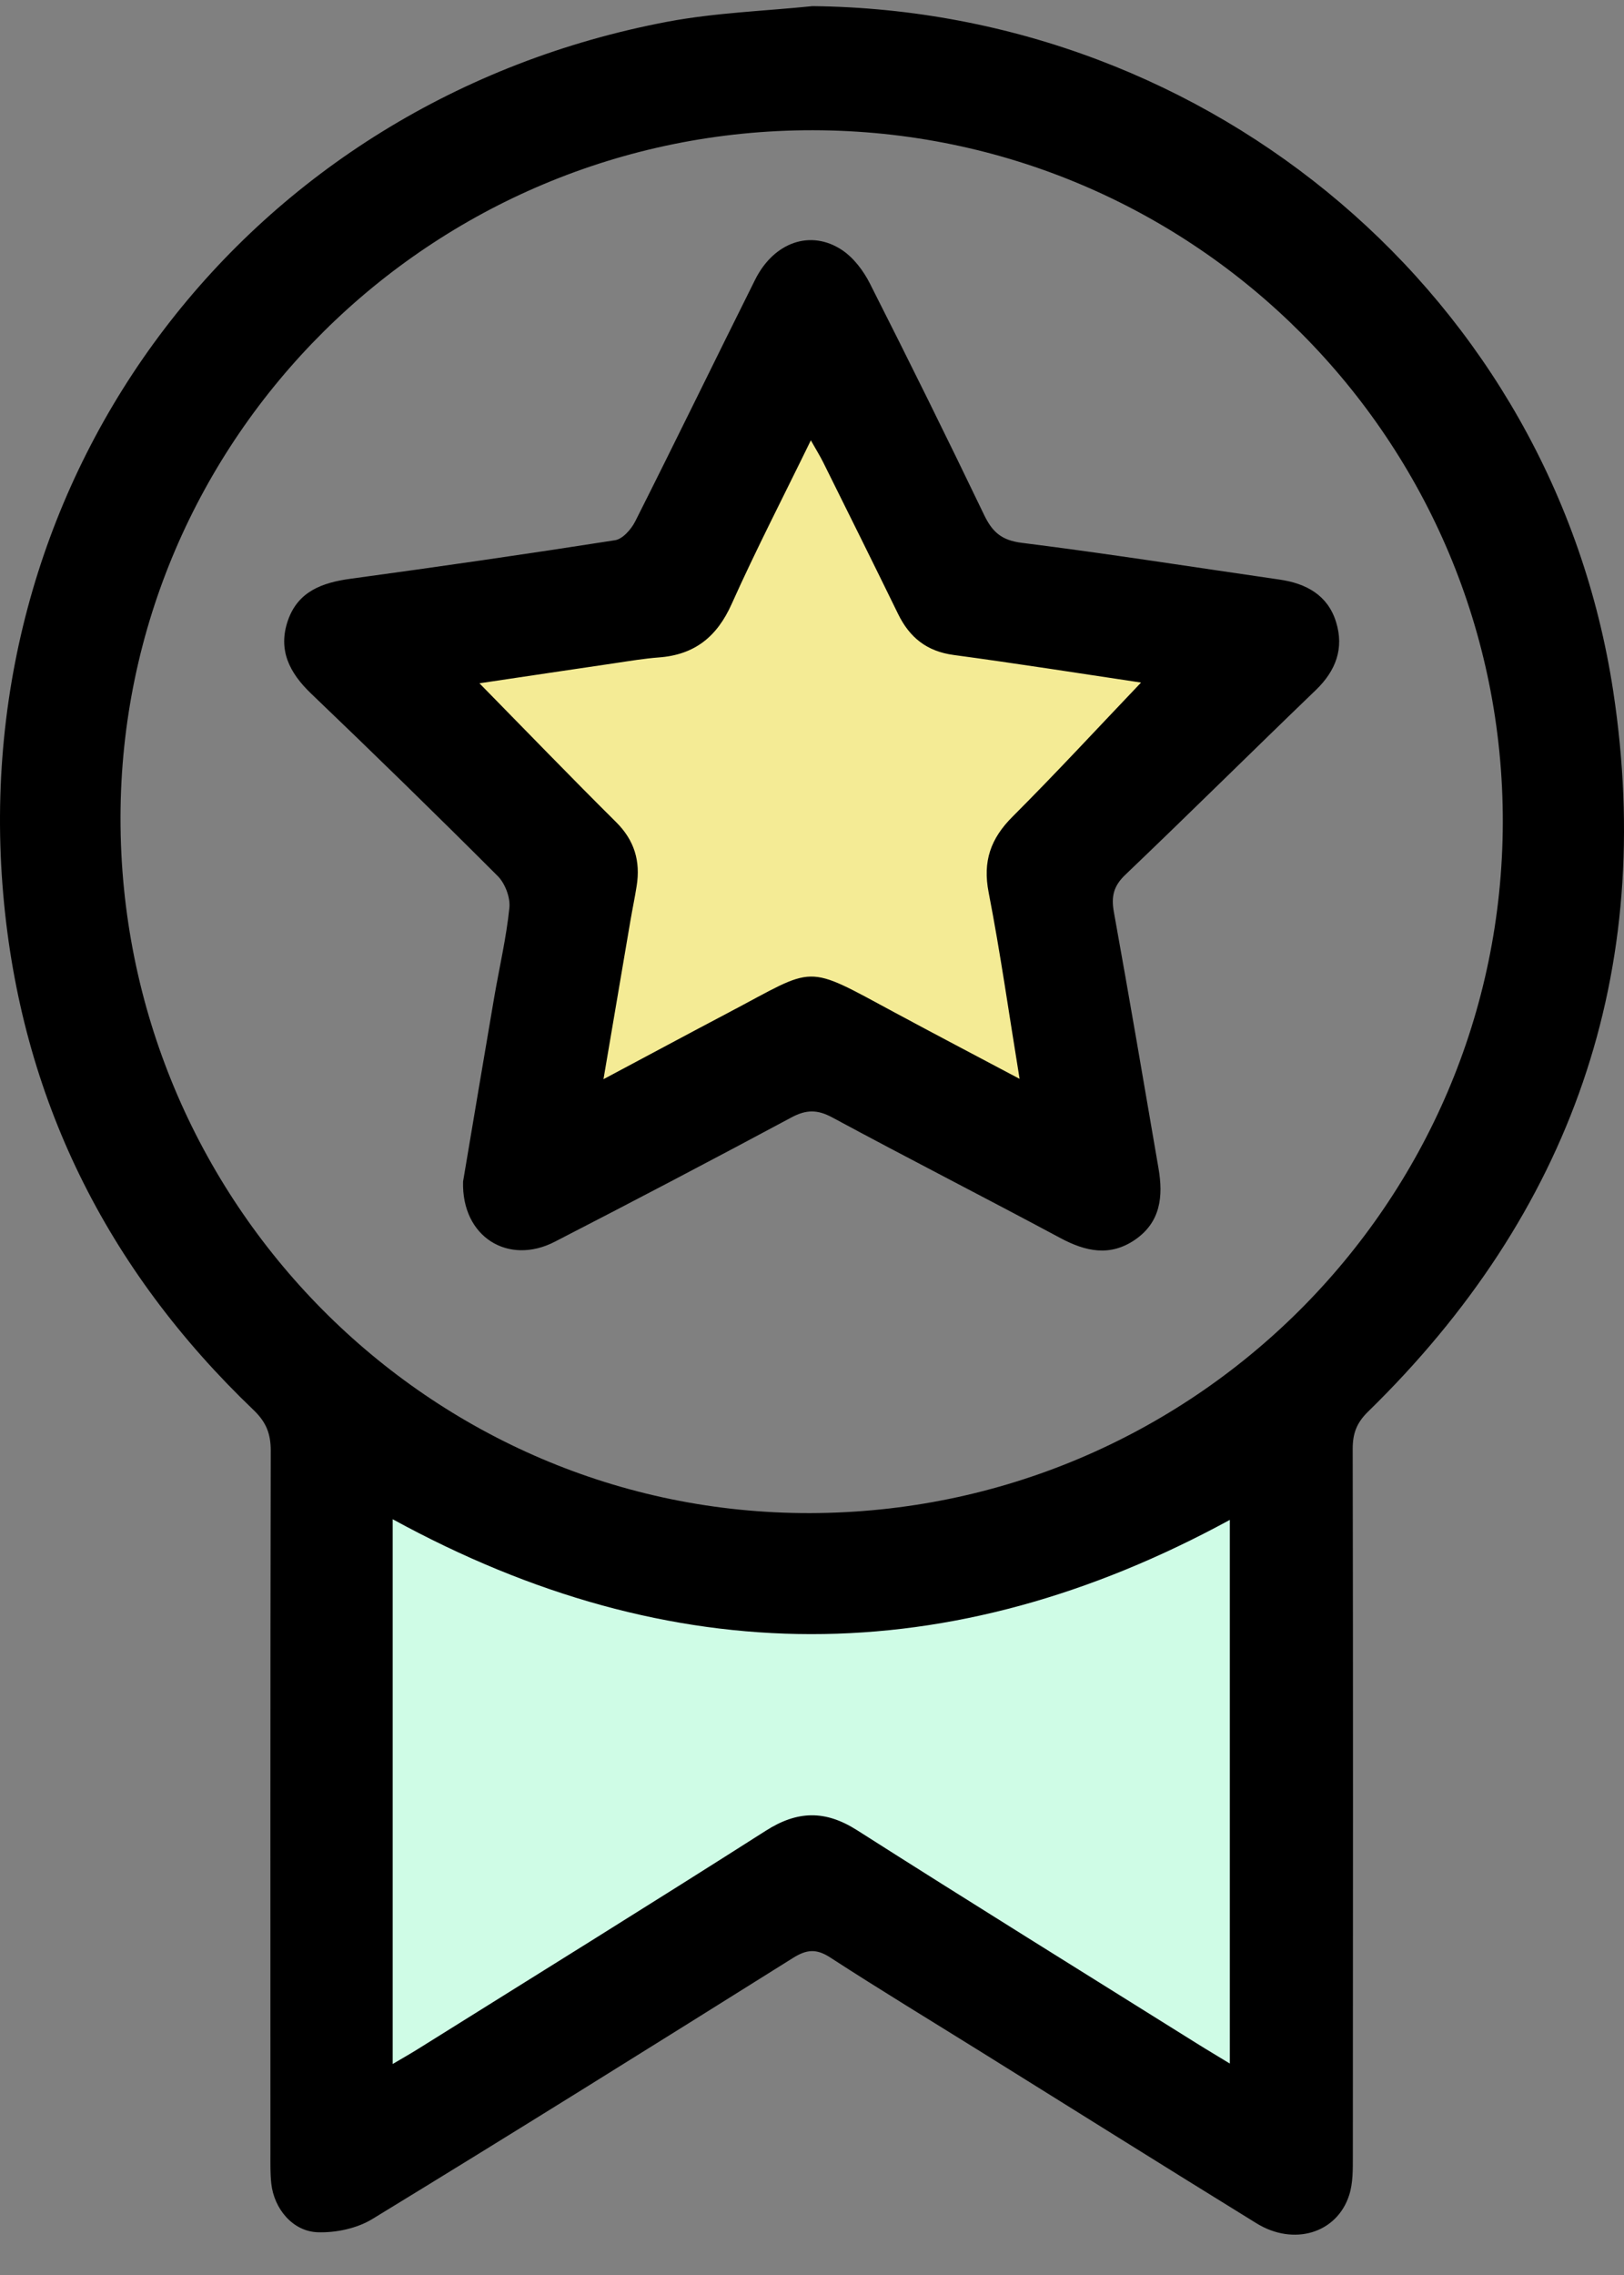 <?xml version="1.0" encoding="UTF-8"?> <svg xmlns="http://www.w3.org/2000/svg" width="35" height="49" viewBox="0 0 35 49" fill="none"><rect x="0" y="0" width="35" height="49" fill="#808080" stroke="none"/><path d="M20.5 12.132L18 7.632L14.5 12.132L8 13.632L12 19.132L11 25.132L18 22.132L23 25.132V18.632L27 13.632L20.5 12.132Z" fill="#F4EB95"></path><path d="M28 30.132C19.2 36.932 10.667 32.965 7.5 30.132V46.632L17 40.132L28 46.632V30.132Z" fill="#CFFCE6"></path><path d="M17.512 0.132C26.129 0.226 33.481 6.423 34.768 14.889C35.688 20.934 33.863 26.133 29.479 30.41C29.237 30.648 29.153 30.877 29.153 31.203C29.162 36.279 29.16 41.357 29.156 46.434C29.156 46.718 29.162 47.019 29.076 47.283C28.811 48.102 27.881 48.382 27.077 47.885C25.097 46.664 23.126 45.429 21.151 44.199C20.064 43.522 18.968 42.859 17.894 42.162C17.591 41.965 17.383 41.988 17.089 42.172C14.075 44.06 11.059 45.943 8.025 47.794C7.694 47.997 7.238 48.093 6.845 48.079C6.307 48.06 5.907 47.572 5.847 47.033C5.823 46.816 5.828 46.596 5.828 46.376C5.828 41.333 5.824 36.289 5.835 31.246C5.835 30.881 5.738 30.632 5.466 30.371C2.294 27.339 0.451 23.64 0.07 19.265C-0.727 10.142 5.357 2.167 14.4 0.465C15.423 0.274 16.475 0.238 17.512 0.132ZM17.522 2.805C9.3 2.796 2.609 9.431 2.597 17.606C2.585 25.879 9.256 32.606 17.457 32.59C25.695 32.574 32.37 25.923 32.388 17.717C32.405 9.491 25.75 2.816 17.522 2.805ZM8.462 44.456C8.693 44.319 8.853 44.23 9.007 44.133C11.508 42.569 14.016 41.017 16.503 39.432C17.186 38.996 17.784 38.984 18.468 39.418C20.898 40.965 23.348 42.483 25.791 44.011C26.014 44.151 26.241 44.284 26.505 44.446V32.736C20.469 36.022 14.481 36.016 8.463 32.722V44.455L8.462 44.456Z" fill="black"></path><path d="M9.98 25.449C10.188 24.214 10.417 22.852 10.649 21.492C10.76 20.845 10.912 20.203 10.978 19.553C11.001 19.331 10.885 19.025 10.724 18.866C9.399 17.541 8.059 16.234 6.705 14.939C6.237 14.491 5.985 13.997 6.206 13.361C6.424 12.738 6.943 12.549 7.552 12.466C9.455 12.207 11.355 11.933 13.253 11.636C13.42 11.611 13.605 11.399 13.691 11.228C14.563 9.499 15.409 7.757 16.274 6.025C16.678 5.216 17.472 4.935 18.151 5.388C18.401 5.556 18.611 5.835 18.749 6.109C19.586 7.761 20.407 9.421 21.209 11.09C21.387 11.46 21.586 11.638 22.023 11.692C23.877 11.924 25.725 12.216 27.575 12.483C28.151 12.566 28.617 12.819 28.795 13.399C28.97 13.964 28.791 14.446 28.36 14.861C26.985 16.183 25.631 17.526 24.253 18.841C23.997 19.084 23.946 19.312 24.006 19.644C24.338 21.482 24.652 23.325 24.968 25.165C25.071 25.763 25.016 26.32 24.465 26.7C23.924 27.072 23.397 26.957 22.85 26.664C21.218 25.789 19.566 24.947 17.935 24.067C17.613 23.894 17.373 23.898 17.054 24.069C15.362 24.976 13.662 25.868 11.953 26.747C10.958 27.258 9.946 26.647 9.98 25.447V25.449ZM24.59 14.701C23.279 14.505 21.918 14.291 20.552 14.107C19.973 14.029 19.603 13.731 19.355 13.223C18.823 12.134 18.284 11.05 17.745 9.965C17.675 9.824 17.591 9.689 17.475 9.484C16.877 10.711 16.291 11.844 15.769 13.008C15.453 13.715 14.97 14.103 14.201 14.16C13.883 14.184 13.567 14.237 13.251 14.284C12.281 14.426 11.312 14.572 10.333 14.717C11.338 15.74 12.296 16.733 13.276 17.705C13.674 18.099 13.806 18.549 13.721 19.083C13.682 19.333 13.629 19.58 13.587 19.828C13.398 20.936 13.21 22.042 13.006 23.244C13.958 22.737 14.828 22.27 15.701 21.81C17.611 20.805 17.31 20.746 19.286 21.81C20.154 22.277 21.028 22.736 21.974 23.237C21.745 21.837 21.56 20.523 21.307 19.222C21.176 18.551 21.35 18.06 21.824 17.588C22.764 16.648 23.666 15.671 24.59 14.703V14.701Z" fill="black"></path></svg> 